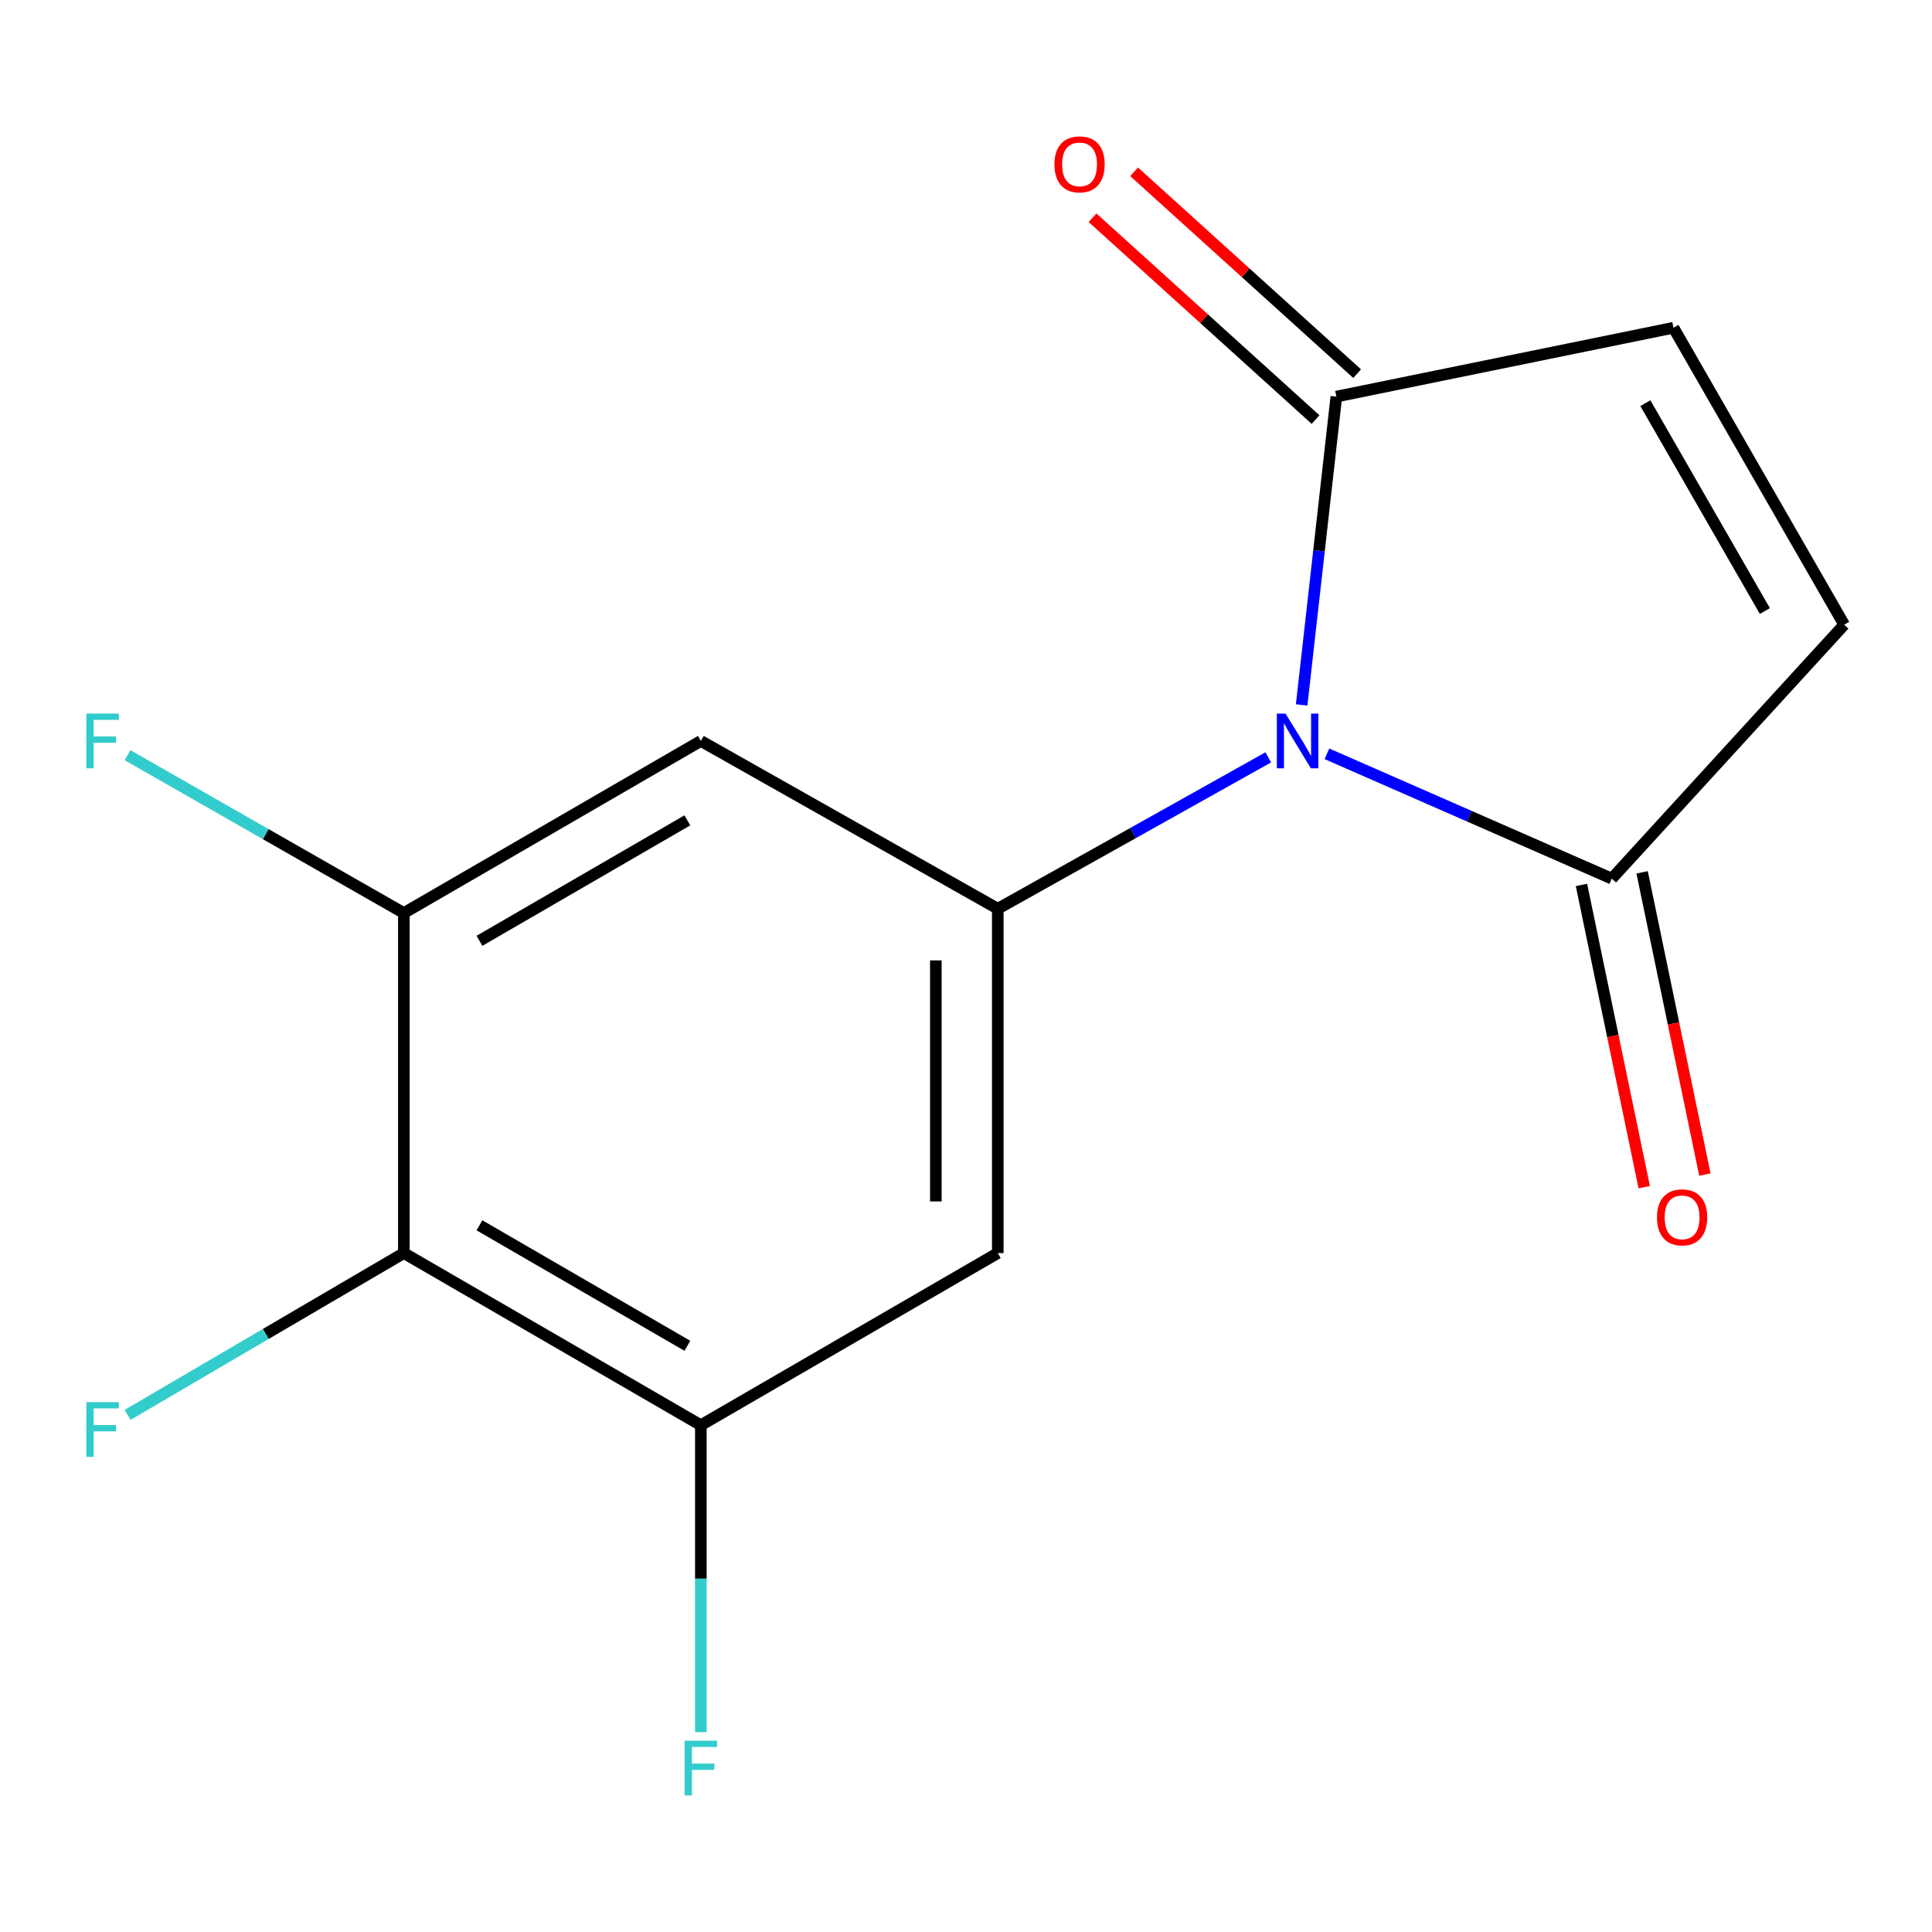 <?xml version='1.0' encoding='iso-8859-1'?>
<svg version='1.1' baseProfile='full'
              xmlns='http://www.w3.org/2000/svg'
                      xmlns:rdkit='http://www.rdkit.org/xml'
                      xmlns:xlink='http://www.w3.org/1999/xlink'
                  xml:space='preserve'
width='1000px' height='1000px' viewBox='0 0 1000 1000'>
<!-- END OF HEADER -->
<rect style='opacity:1.0;fill:#FFFFFF;stroke:none' width='1000' height='1000' x='0' y='0'> </rect>
<path class='bond-0' d='M 656.449,392.009 L 586.453,431.186' style='fill:none;fill-rule:evenodd;stroke:#0000FF;stroke-width:6px;stroke-linecap:butt;stroke-linejoin:miter;stroke-opacity:1' />
<path class='bond-0' d='M 586.453,431.186 L 516.456,470.362' style='fill:none;fill-rule:evenodd;stroke:#000000;stroke-width:6px;stroke-linecap:butt;stroke-linejoin:miter;stroke-opacity:1' />
<path class='bond-1' d='M 686.814,390.162 L 760.537,422.469' style='fill:none;fill-rule:evenodd;stroke:#0000FF;stroke-width:6px;stroke-linecap:butt;stroke-linejoin:miter;stroke-opacity:1' />
<path class='bond-1' d='M 760.537,422.469 L 834.26,454.776' style='fill:none;fill-rule:evenodd;stroke:#000000;stroke-width:6px;stroke-linecap:butt;stroke-linejoin:miter;stroke-opacity:1' />
<path class='bond-2' d='M 673.733,364.866 L 682.712,285.074' style='fill:none;fill-rule:evenodd;stroke:#0000FF;stroke-width:6px;stroke-linecap:butt;stroke-linejoin:miter;stroke-opacity:1' />
<path class='bond-2' d='M 682.712,285.074 L 691.692,205.282' style='fill:none;fill-rule:evenodd;stroke:#000000;stroke-width:6px;stroke-linecap:butt;stroke-linejoin:miter;stroke-opacity:1' />
<path class='bond-4' d='M 516.456,470.362 L 362.755,383.51' style='fill:none;fill-rule:evenodd;stroke:#000000;stroke-width:6px;stroke-linecap:butt;stroke-linejoin:miter;stroke-opacity:1' />
<path class='bond-5' d='M 516.456,470.362 L 516.456,648.59' style='fill:none;fill-rule:evenodd;stroke:#000000;stroke-width:6px;stroke-linecap:butt;stroke-linejoin:miter;stroke-opacity:1' />
<path class='bond-5' d='M 484.394,497.096 L 484.394,621.856' style='fill:none;fill-rule:evenodd;stroke:#000000;stroke-width:6px;stroke-linecap:butt;stroke-linejoin:miter;stroke-opacity:1' />
<path class='bond-9' d='M 834.26,454.776 L 954.545,323.341' style='fill:none;fill-rule:evenodd;stroke:#000000;stroke-width:6px;stroke-linecap:butt;stroke-linejoin:miter;stroke-opacity:1' />
<path class='bond-11' d='M 818.564,458.036 L 834.808,536.257' style='fill:none;fill-rule:evenodd;stroke:#000000;stroke-width:6px;stroke-linecap:butt;stroke-linejoin:miter;stroke-opacity:1' />
<path class='bond-11' d='M 834.808,536.257 L 851.051,614.477' style='fill:none;fill-rule:evenodd;stroke:#FF0000;stroke-width:6px;stroke-linecap:butt;stroke-linejoin:miter;stroke-opacity:1' />
<path class='bond-11' d='M 849.956,451.517 L 866.2,529.738' style='fill:none;fill-rule:evenodd;stroke:#000000;stroke-width:6px;stroke-linecap:butt;stroke-linejoin:miter;stroke-opacity:1' />
<path class='bond-11' d='M 866.2,529.738 L 882.443,607.958' style='fill:none;fill-rule:evenodd;stroke:#FF0000;stroke-width:6px;stroke-linecap:butt;stroke-linejoin:miter;stroke-opacity:1' />
<path class='bond-8' d='M 691.692,205.282 L 866.179,169.64' style='fill:none;fill-rule:evenodd;stroke:#000000;stroke-width:6px;stroke-linecap:butt;stroke-linejoin:miter;stroke-opacity:1' />
<path class='bond-10' d='M 702.448,193.396 L 644.732,141.163' style='fill:none;fill-rule:evenodd;stroke:#000000;stroke-width:6px;stroke-linecap:butt;stroke-linejoin:miter;stroke-opacity:1' />
<path class='bond-10' d='M 644.732,141.163 L 587.016,88.931' style='fill:none;fill-rule:evenodd;stroke:#FF0000;stroke-width:6px;stroke-linecap:butt;stroke-linejoin:miter;stroke-opacity:1' />
<path class='bond-10' d='M 680.935,217.168 L 623.219,164.936' style='fill:none;fill-rule:evenodd;stroke:#000000;stroke-width:6px;stroke-linecap:butt;stroke-linejoin:miter;stroke-opacity:1' />
<path class='bond-10' d='M 623.219,164.936 L 565.502,112.703' style='fill:none;fill-rule:evenodd;stroke:#FF0000;stroke-width:6px;stroke-linecap:butt;stroke-linejoin:miter;stroke-opacity:1' />
<path class='bond-3' d='M 209.036,648.59 L 362.755,737.687' style='fill:none;fill-rule:evenodd;stroke:#000000;stroke-width:6px;stroke-linecap:butt;stroke-linejoin:miter;stroke-opacity:1' />
<path class='bond-3' d='M 248.172,634.216 L 355.775,696.583' style='fill:none;fill-rule:evenodd;stroke:#000000;stroke-width:6px;stroke-linecap:butt;stroke-linejoin:miter;stroke-opacity:1' />
<path class='bond-12' d='M 209.036,648.59 L 137.541,690.463' style='fill:none;fill-rule:evenodd;stroke:#000000;stroke-width:6px;stroke-linecap:butt;stroke-linejoin:miter;stroke-opacity:1' />
<path class='bond-12' d='M 137.541,690.463 L 66.046,732.336' style='fill:none;fill-rule:evenodd;stroke:#33CCCC;stroke-width:6px;stroke-linecap:butt;stroke-linejoin:miter;stroke-opacity:1' />
<path class='bond-16' d='M 209.036,648.59 L 209.036,472.589' style='fill:none;fill-rule:evenodd;stroke:#000000;stroke-width:6px;stroke-linecap:butt;stroke-linejoin:miter;stroke-opacity:1' />
<path class='bond-6' d='M 362.755,383.51 L 209.036,472.589' style='fill:none;fill-rule:evenodd;stroke:#000000;stroke-width:6px;stroke-linecap:butt;stroke-linejoin:miter;stroke-opacity:1' />
<path class='bond-6' d='M 355.772,424.612 L 248.169,486.967' style='fill:none;fill-rule:evenodd;stroke:#000000;stroke-width:6px;stroke-linecap:butt;stroke-linejoin:miter;stroke-opacity:1' />
<path class='bond-7' d='M 516.456,648.59 L 362.755,737.687' style='fill:none;fill-rule:evenodd;stroke:#000000;stroke-width:6px;stroke-linecap:butt;stroke-linejoin:miter;stroke-opacity:1' />
<path class='bond-14' d='M 209.036,472.589 L 137.527,431.737' style='fill:none;fill-rule:evenodd;stroke:#000000;stroke-width:6px;stroke-linecap:butt;stroke-linejoin:miter;stroke-opacity:1' />
<path class='bond-14' d='M 137.527,431.737 L 66.018,390.885' style='fill:none;fill-rule:evenodd;stroke:#33CCCC;stroke-width:6px;stroke-linecap:butt;stroke-linejoin:miter;stroke-opacity:1' />
<path class='bond-13' d='M 362.755,737.687 L 362.755,817.12' style='fill:none;fill-rule:evenodd;stroke:#000000;stroke-width:6px;stroke-linecap:butt;stroke-linejoin:miter;stroke-opacity:1' />
<path class='bond-13' d='M 362.755,817.12 L 362.755,896.553' style='fill:none;fill-rule:evenodd;stroke:#33CCCC;stroke-width:6px;stroke-linecap:butt;stroke-linejoin:miter;stroke-opacity:1' />
<path class='bond-15' d='M 866.179,169.64 L 954.545,323.341' style='fill:none;fill-rule:evenodd;stroke:#000000;stroke-width:6px;stroke-linecap:butt;stroke-linejoin:miter;stroke-opacity:1' />
<path class='bond-15' d='M 851.639,208.675 L 913.495,316.266' style='fill:none;fill-rule:evenodd;stroke:#000000;stroke-width:6px;stroke-linecap:butt;stroke-linejoin:miter;stroke-opacity:1' />
<path  class='atom-0' d='M 665.375 369.35
L 674.655 384.35
Q 675.575 385.83, 677.055 388.51
Q 678.535 391.19, 678.615 391.35
L 678.615 369.35
L 682.375 369.35
L 682.375 397.67
L 678.495 397.67
L 668.535 381.27
Q 667.375 379.35, 666.135 377.15
Q 664.935 374.95, 664.575 374.27
L 664.575 397.67
L 660.895 397.67
L 660.895 369.35
L 665.375 369.35
' fill='#0000FF'/>
<path  class='atom-11' d='M 545.777 85.076
Q 545.777 78.276, 549.137 74.476
Q 552.497 70.676, 558.777 70.676
Q 565.057 70.676, 568.417 74.476
Q 571.777 78.276, 571.777 85.076
Q 571.777 91.956, 568.377 95.876
Q 564.977 99.756, 558.777 99.756
Q 552.537 99.756, 549.137 95.876
Q 545.777 91.996, 545.777 85.076
M 558.777 96.556
Q 563.097 96.556, 565.417 93.676
Q 567.777 90.756, 567.777 85.076
Q 567.777 79.516, 565.417 76.716
Q 563.097 73.876, 558.777 73.876
Q 554.457 73.876, 552.097 76.676
Q 549.777 79.476, 549.777 85.076
Q 549.777 90.796, 552.097 93.676
Q 554.457 96.556, 558.777 96.556
' fill='#FF0000'/>
<path  class='atom-12' d='M 857.65 630.092
Q 857.65 623.292, 861.01 619.492
Q 864.37 615.692, 870.65 615.692
Q 876.93 615.692, 880.29 619.492
Q 883.65 623.292, 883.65 630.092
Q 883.65 636.972, 880.25 640.892
Q 876.85 644.772, 870.65 644.772
Q 864.41 644.772, 861.01 640.892
Q 857.65 637.012, 857.65 630.092
M 870.65 641.572
Q 874.97 641.572, 877.29 638.692
Q 879.65 635.772, 879.65 630.092
Q 879.65 624.532, 877.29 621.732
Q 874.97 618.892, 870.65 618.892
Q 866.33 618.892, 863.97 621.692
Q 861.65 624.492, 861.65 630.092
Q 861.65 635.812, 863.97 638.692
Q 866.33 641.572, 870.65 641.572
' fill='#FF0000'/>
<path  class='atom-13' d='M 44.689 725.753
L 61.529 725.753
L 61.529 728.993
L 48.489 728.993
L 48.489 737.593
L 60.089 737.593
L 60.089 740.873
L 48.489 740.873
L 48.489 754.073
L 44.689 754.073
L 44.689 725.753
' fill='#33CCCC'/>
<path  class='atom-14' d='M 354.335 900.989
L 371.175 900.989
L 371.175 904.229
L 358.135 904.229
L 358.135 912.829
L 369.735 912.829
L 369.735 916.109
L 358.135 916.109
L 358.135 929.309
L 354.335 929.309
L 354.335 900.989
' fill='#33CCCC'/>
<path  class='atom-15' d='M 44.689 369.35
L 61.529 369.35
L 61.529 372.59
L 48.489 372.59
L 48.489 381.19
L 60.089 381.19
L 60.089 384.47
L 48.489 384.47
L 48.489 397.67
L 44.689 397.67
L 44.689 369.35
' fill='#33CCCC'/>
</svg>
